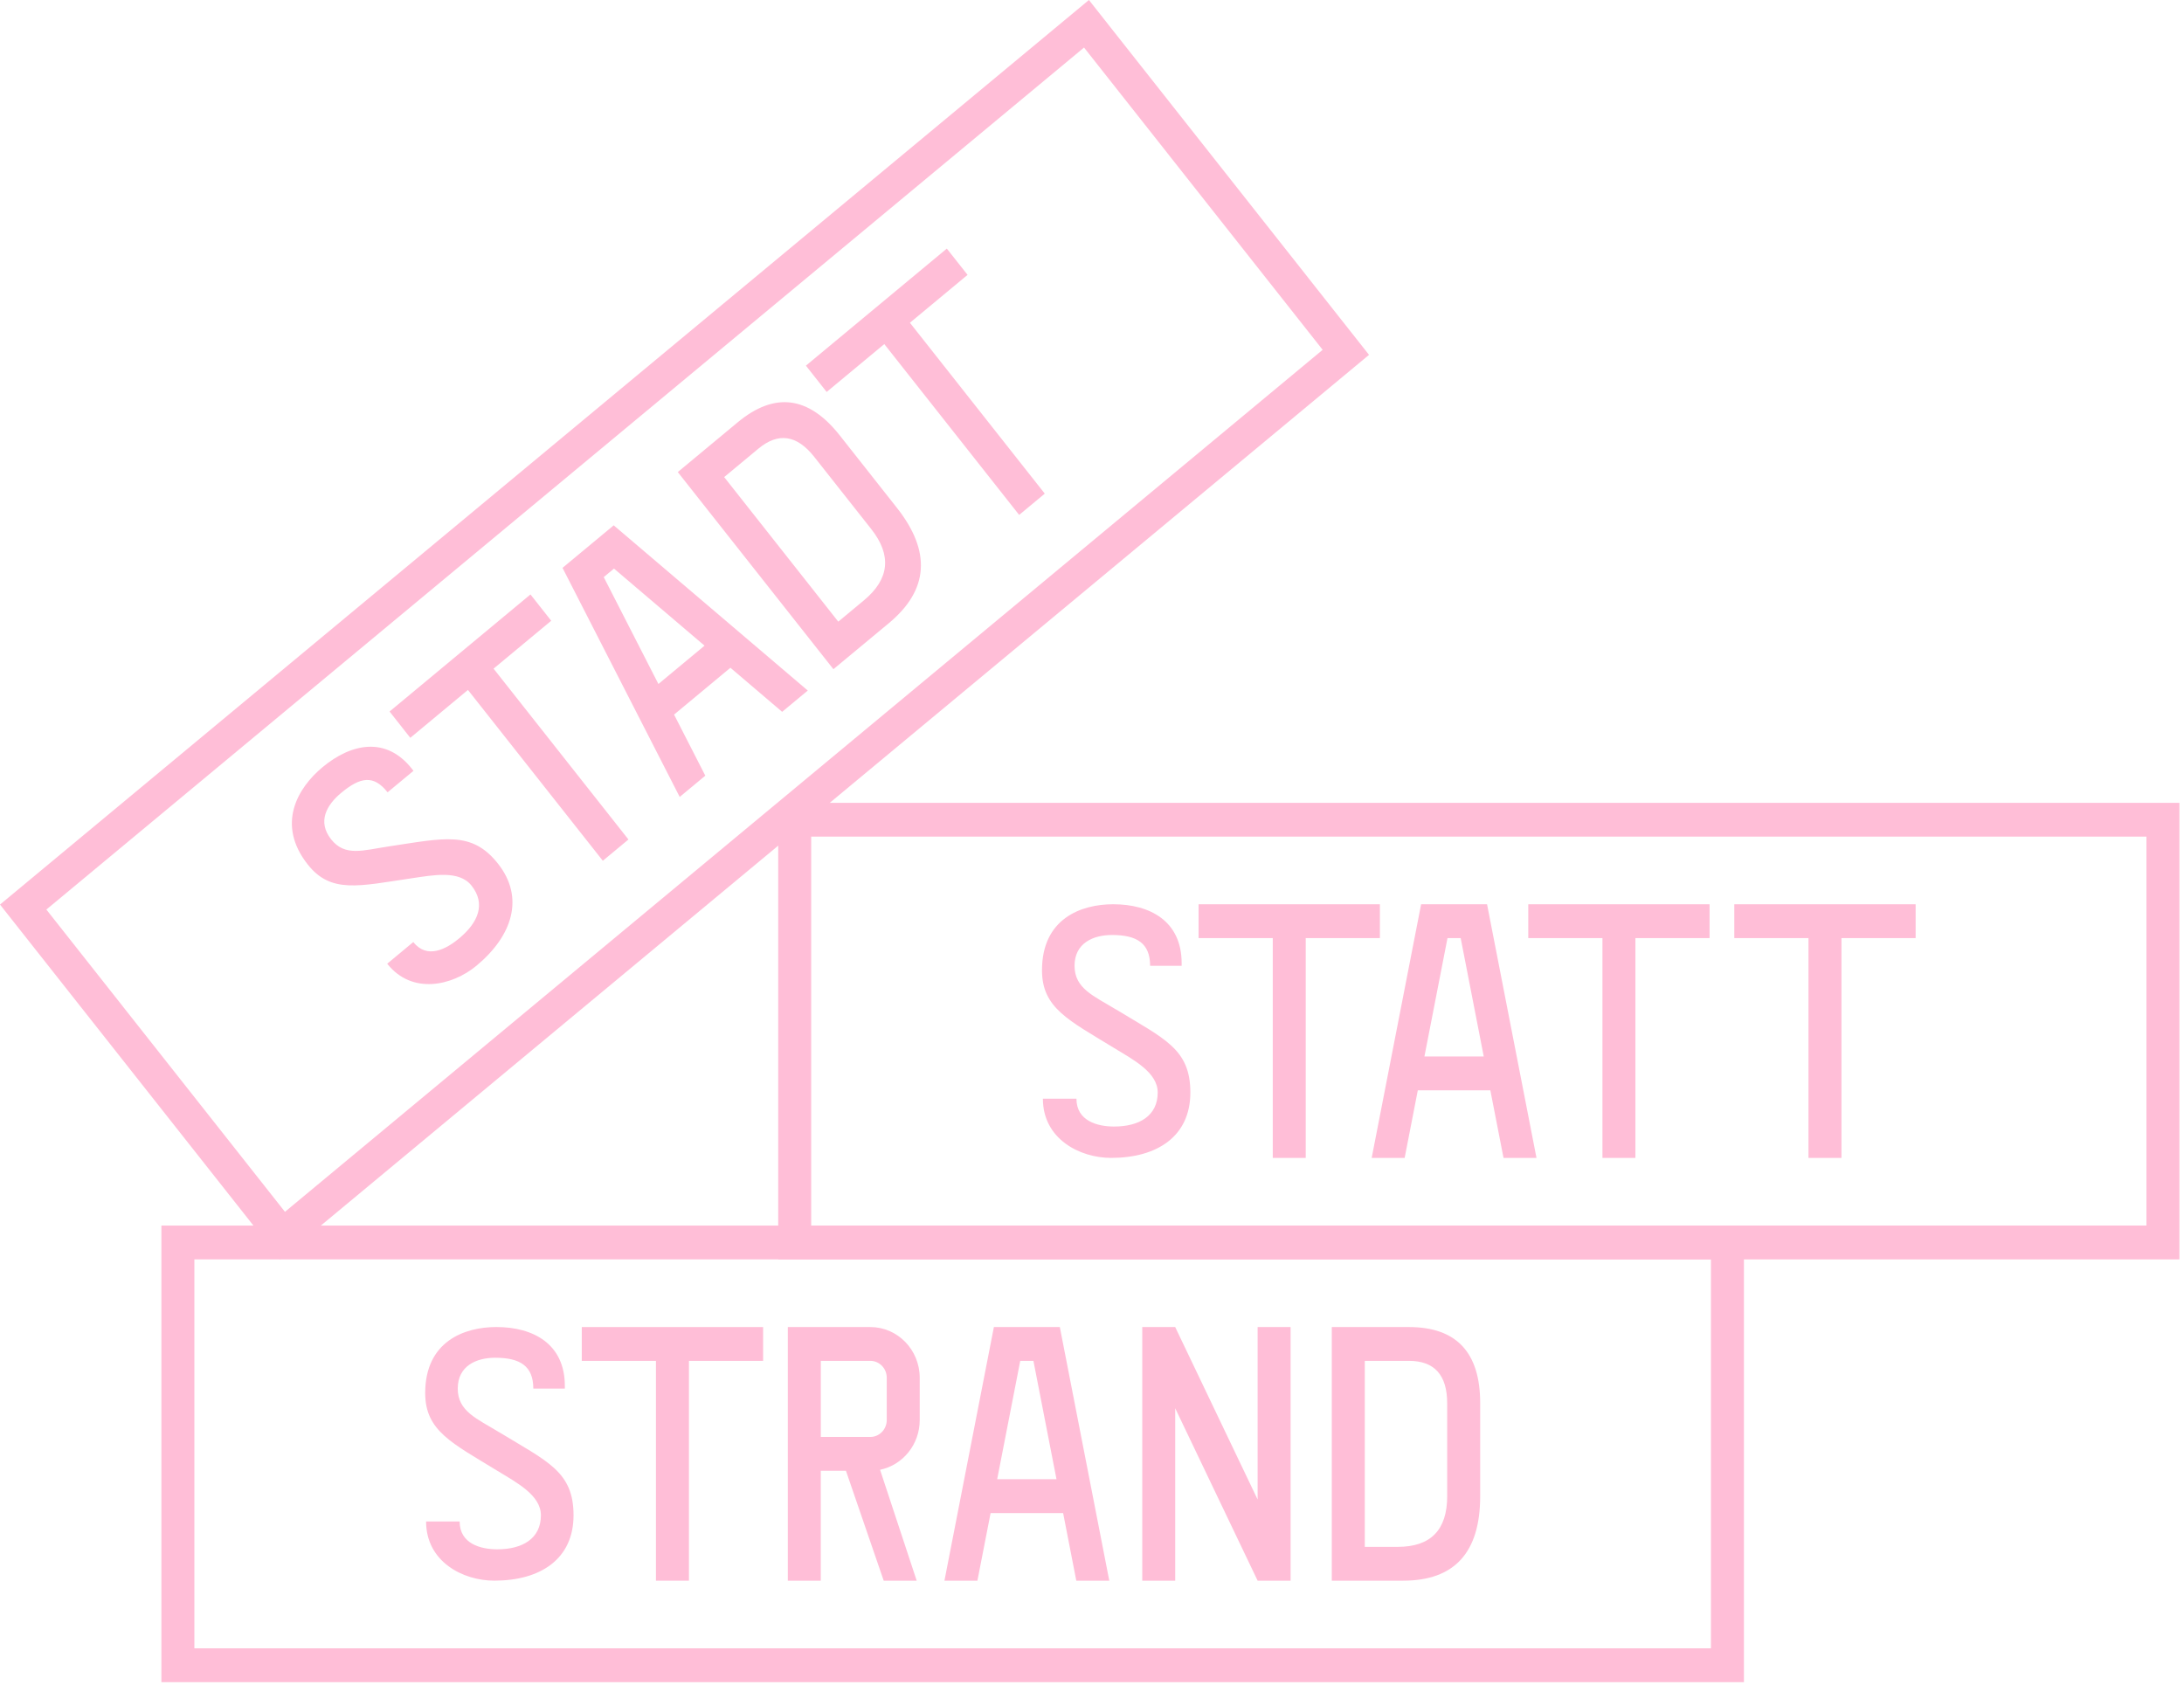 <?xml version="1.0" encoding="UTF-8"?>
<svg xmlns="http://www.w3.org/2000/svg" width="105" height="81" viewBox="0 0 105 81" fill="none">
  <path d="M7.76 80.881H83.843V58.928H7.76V80.881ZM9.345 60.553H82.257V79.254H9.345V60.553Z" fill="#ffbed7"></path>
  <path fill-rule="evenodd" clip-rule="evenodd" d="M60.463 72.1L56.5 63.808V63.807H54.916V76.002H56.5V67.711L60.463 76.002H62.048V63.807H60.463V72.1Z" fill="#ffbed7"></path>
  <path fill-rule="evenodd" clip-rule="evenodd" d="M41.838 63.807H37.876V76.002H39.461V70.717H40.67L42.486 76.002H44.072L42.311 70.67C43.398 70.445 44.217 69.46 44.217 68.278V66.246C44.217 64.898 43.153 63.807 41.84 63.807H41.838ZM42.632 68.278C42.632 68.728 42.277 69.091 41.84 69.091H39.462V65.432H41.84C42.278 65.432 42.632 65.796 42.632 66.245V68.277V68.278Z" fill="#ffbed7"></path>
  <path d="M24.007 68.869C22.922 68.208 22.007 67.858 22.007 66.766C22.007 65.674 22.902 65.283 23.806 65.283C24.998 65.283 25.64 65.676 25.64 66.766H27.156V66.638C27.156 64.62 25.64 63.806 23.864 63.806C22.319 63.806 20.442 64.498 20.442 66.981C20.442 68.798 21.725 69.379 23.907 70.716C24.823 71.277 26.005 71.886 26.005 72.857C26.005 73.978 25.12 74.494 23.907 74.494C23.125 74.494 22.098 74.235 22.098 73.155H20.485C20.485 75.094 22.26 76.001 23.763 76.001C25.987 76.001 27.574 74.959 27.574 72.857C27.574 70.756 26.325 70.279 24.008 68.868L24.007 68.869Z" fill="#ffbed7"></path>
  <path fill-rule="evenodd" clip-rule="evenodd" d="M67.732 63.807H64.029V76.002H67.457C69.928 76.002 71.163 74.648 71.163 71.937V67.465C71.163 65.026 70.019 63.807 67.733 63.807H67.732ZM69.577 71.937C69.577 73.563 68.785 74.376 67.2 74.376H65.615V65.432H67.732C68.962 65.432 69.576 66.112 69.576 67.473V71.937H69.577Z" fill="#ffbed7"></path>
  <path d="M47.783 63.807L45.406 76.002H46.991L47.625 72.751H51.112L51.745 76.002H53.331L50.953 63.807H47.783ZM47.941 71.124L49.05 65.433H49.684L50.793 71.124H47.94H47.941Z" fill="#ffbed7"></path>
  <path fill-rule="evenodd" clip-rule="evenodd" d="M27.97 65.433H31.536V76.002H33.122V65.433H36.688V63.807H27.97V65.433Z" fill="#ffbed7"></path>
  <path d="M37.414 60.555H104.779V38.602H37.414V60.555ZM38.999 40.226H103.194V58.927H38.999V40.226Z" fill="#ffbed7"></path>
  <path fill-rule="evenodd" clip-rule="evenodd" d="M73.475 45.105H77.041V55.675H78.625V45.105H82.191V43.479H73.475V45.105Z" fill="#ffbed7"></path>
  <path fill-rule="evenodd" clip-rule="evenodd" d="M83.38 45.105H86.946V55.675H88.532V45.105H92.098V43.479H83.38V45.105Z" fill="#ffbed7"></path>
  <path d="M68.323 43.479L65.946 55.675H67.531L68.164 52.423H71.651L72.285 55.675H73.87L71.493 43.479H68.323ZM68.482 50.797L69.591 45.105H70.225L71.334 50.797H68.481H68.482Z" fill="#ffbed7"></path>
  <path fill-rule="evenodd" clip-rule="evenodd" d="M57.624 45.105H61.191V55.675H62.775V45.105H66.341V43.479H57.624V45.105Z" fill="#ffbed7"></path>
  <path d="M53.661 48.542C52.576 47.881 51.661 47.53 51.661 46.438C51.661 45.346 52.557 44.956 53.46 44.956C54.652 44.956 55.294 45.349 55.294 46.438H56.81V46.31C56.81 44.292 55.294 43.478 53.518 43.478C51.973 43.478 50.096 44.17 50.096 46.654C50.096 48.47 51.379 49.051 53.561 50.389C54.478 50.95 55.659 51.558 55.659 52.53C55.659 53.65 54.774 54.166 53.561 54.166C52.779 54.166 51.752 53.907 51.752 52.828H50.139C50.139 54.766 51.915 55.674 53.417 55.674C55.641 55.674 57.229 54.631 57.229 52.53C57.229 50.429 55.979 49.953 53.663 48.54L53.661 48.542Z" fill="#ffbed7"></path>
  <path d="M13.467 60.555L65.819 17.062L52.352 0L0 43.493L13.467 60.553V60.555ZM2.229 43.733L52.117 2.286L63.589 16.82L13.7 58.267L2.229 43.733Z" fill="#ffbed7"></path>
  <path fill-rule="evenodd" clip-rule="evenodd" d="M39.743 18.846L42.514 16.544L48.998 24.758L50.23 23.735L43.746 15.519L46.518 13.216L45.52 11.953L38.746 17.581L39.743 18.846Z" fill="#ffbed7"></path>
  <path fill-rule="evenodd" clip-rule="evenodd" d="M35.464 20.307L32.586 22.698L40.068 32.176L42.732 29.964C44.652 28.368 44.78 26.519 43.117 24.412L40.374 20.936C38.878 19.04 37.241 18.831 35.464 20.307ZM41.885 25.436C42.882 26.699 42.765 27.844 41.533 28.867L40.302 29.89L34.816 22.939L36.462 21.572C37.418 20.778 38.312 20.909 39.147 21.968L41.885 25.436Z" fill="#ffbed7"></path>
  <path d="M27.044 27.304L32.678 38.318L33.909 37.295L32.407 34.359L35.116 32.107L37.603 34.226L38.835 33.203L29.505 25.259L27.041 27.306L27.044 27.304ZM31.655 32.889L29.026 27.748L29.519 27.339L33.872 31.045L31.655 32.887V32.889Z" fill="#ffbed7"></path>
  <path fill-rule="evenodd" clip-rule="evenodd" d="M19.726 35.476L22.497 33.173L28.982 41.387L30.213 40.364L23.729 32.15L26.501 29.847L25.503 28.582L18.729 34.211L19.726 35.476Z" fill="#ffbed7"></path>
  <path d="M18.697 40.696C17.447 40.883 16.587 41.202 15.918 40.354C15.249 39.506 15.702 38.705 16.404 38.122C17.33 37.352 17.967 37.25 18.634 38.096L19.879 37.062L19.801 36.963C18.562 35.394 16.886 35.741 15.506 36.888C14.306 37.886 13.272 39.635 14.795 41.566C15.909 42.979 17.263 42.602 19.779 42.231C20.836 42.076 22.075 41.829 22.671 42.584C23.358 43.454 23.009 44.345 22.065 45.127C21.457 45.632 20.531 46.133 19.87 45.295L18.616 46.337C19.805 47.843 21.742 47.401 22.909 46.432C24.637 44.996 25.231 43.16 23.942 41.527C22.683 39.932 21.364 40.298 18.697 40.696Z" fill="#ffbed7"></path>
</svg>
